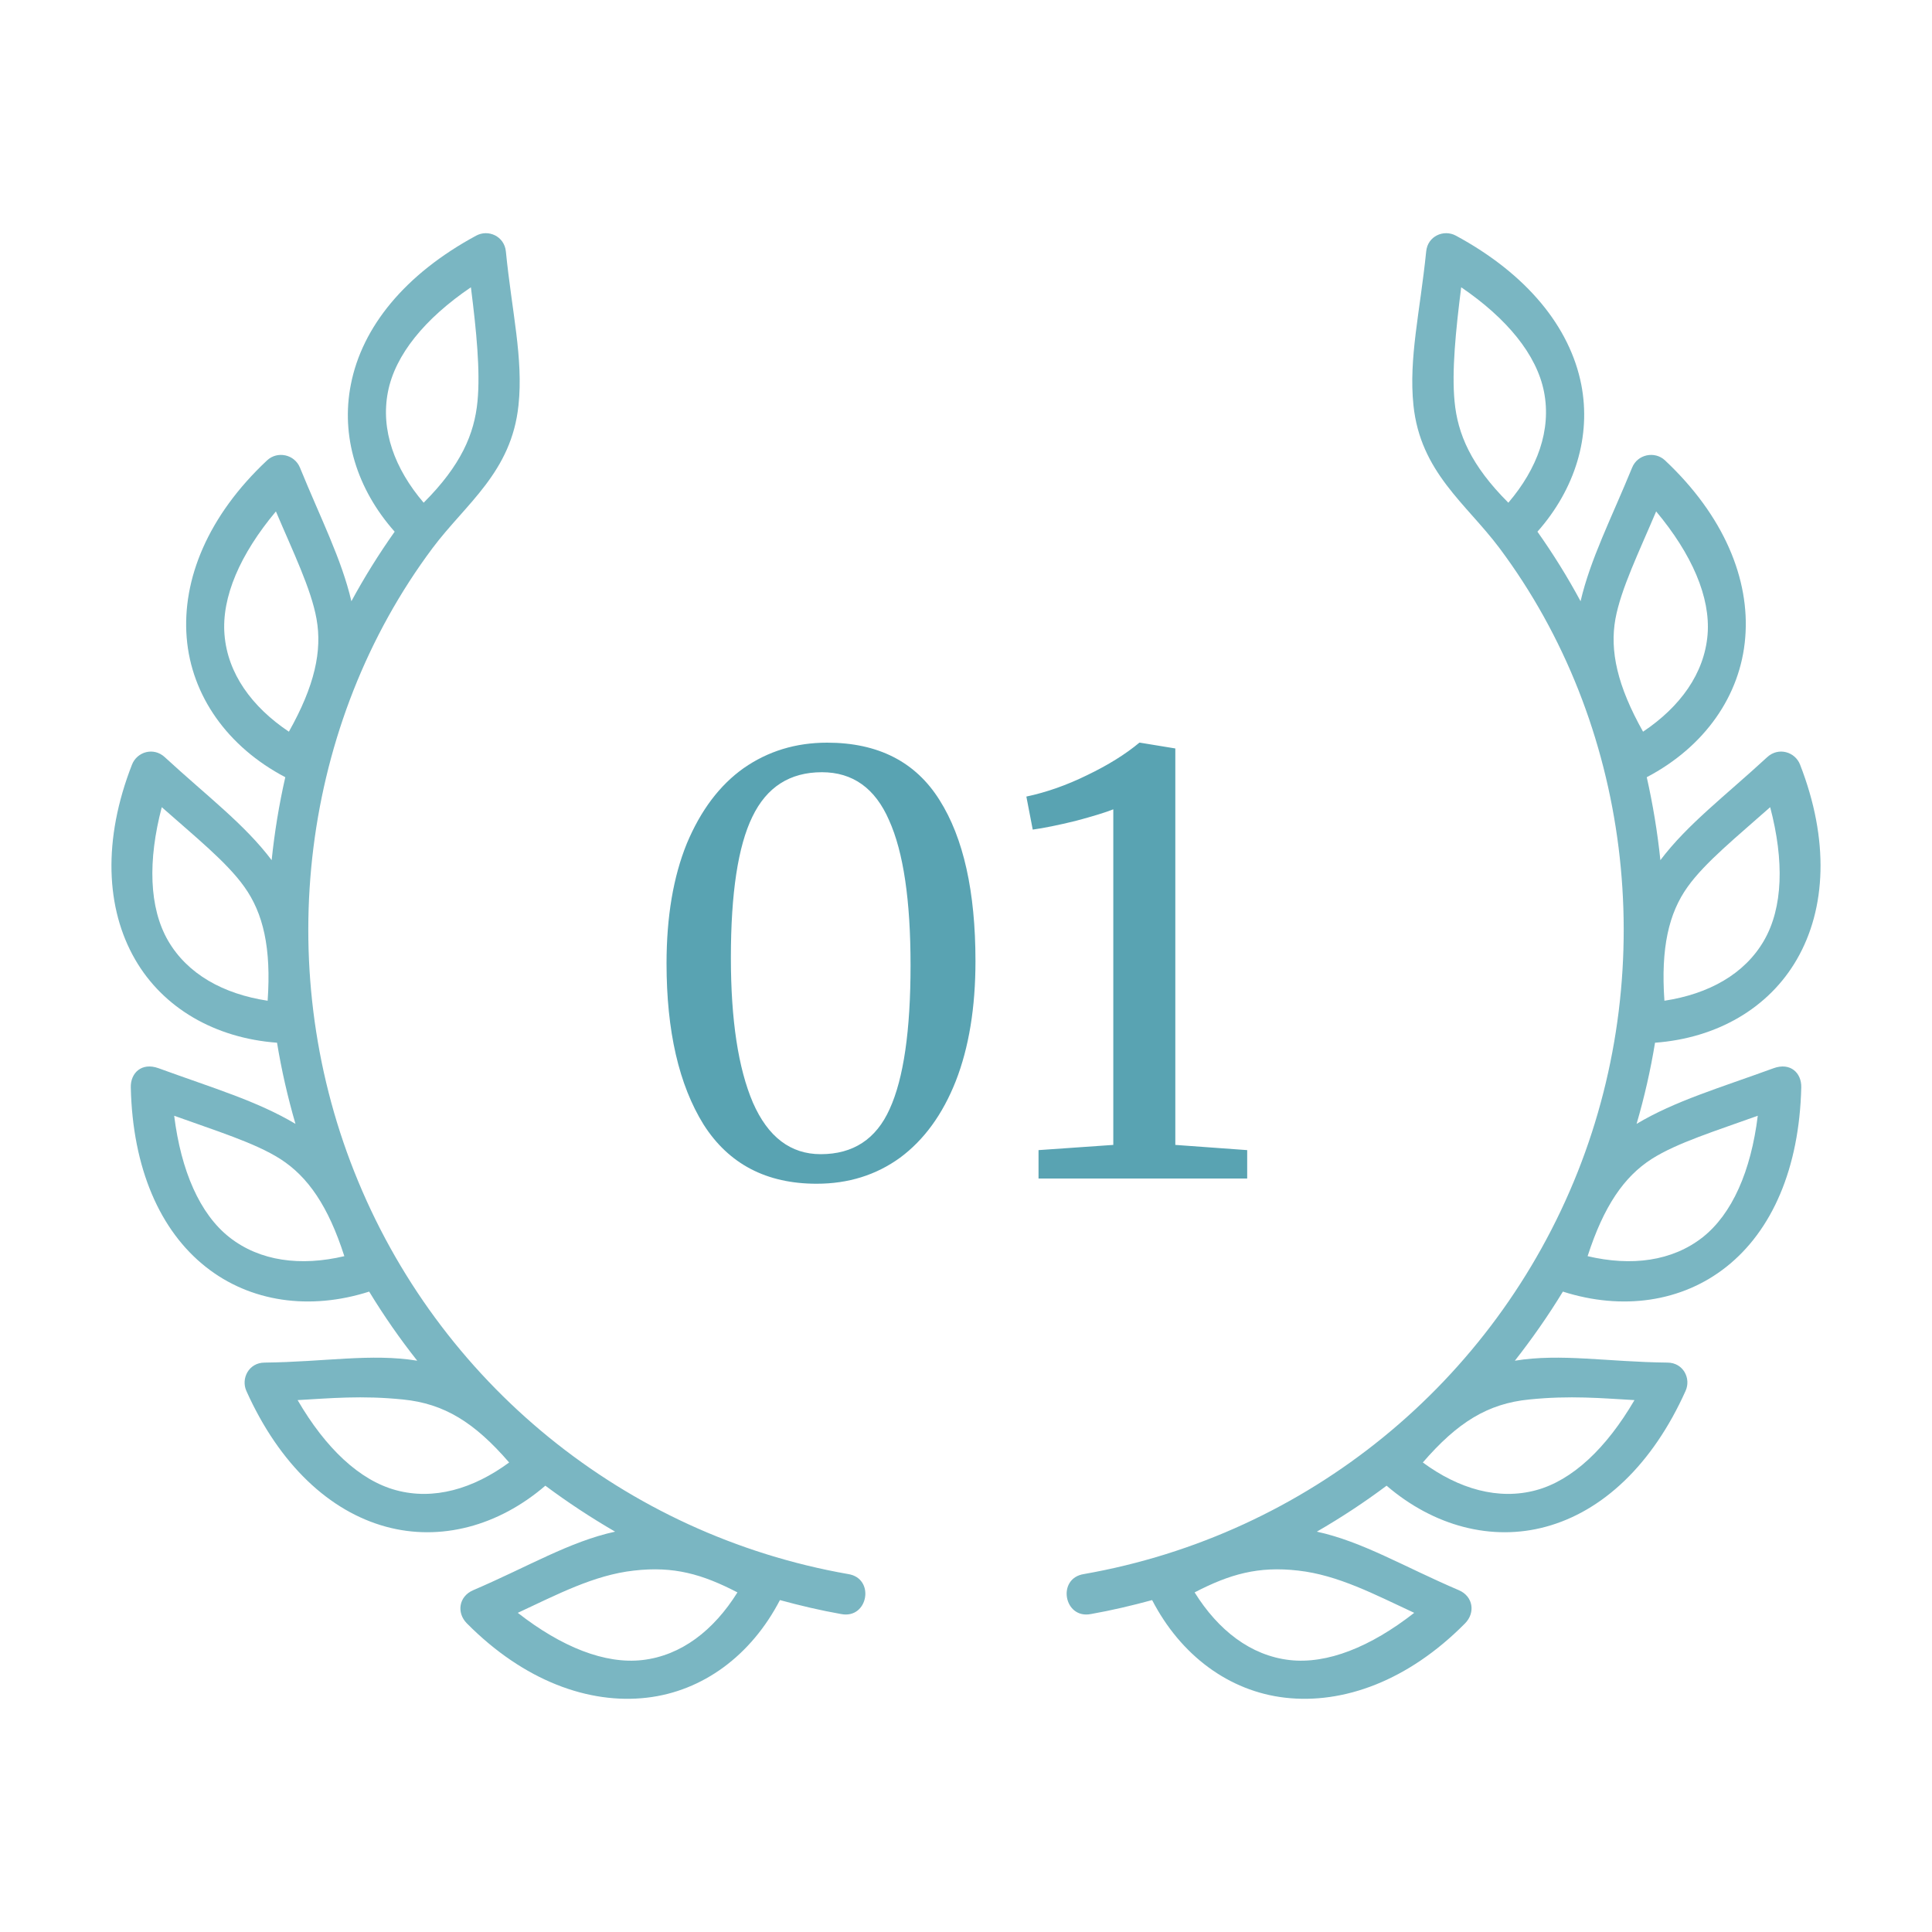 <?xml version="1.0" encoding="UTF-8"?> <svg xmlns="http://www.w3.org/2000/svg" width="100" height="100" viewBox="0 0 100 100" fill="none"><g clip-path="url(#clip0_232_41)"><g opacity="0.8"><path d="M38.17 82.422C36.943 84.39 35.261 85.691 33.258 85.923C31.318 86.148 29.068 85.252 26.8 83.48C28.853 82.526 30.741 81.524 32.812 81.293C34.879 81.055 36.348 81.479 38.17 82.422ZM20.862 72.438C23.002 72.652 24.566 73.63 26.353 75.698C24.484 77.073 22.441 77.66 20.498 77.132C18.61 76.623 16.852 74.957 15.404 72.469C17.101 72.374 18.72 72.219 20.862 72.438ZM9.015 57.751C11.144 58.521 13.193 59.147 14.513 59.991C15.937 60.906 16.989 62.422 17.823 65.019C15.567 65.552 13.454 65.285 11.873 64.041C10.341 62.832 9.374 60.61 9.015 57.751ZM8.373 41.779C10.07 43.283 11.737 44.621 12.644 45.899C13.628 47.27 14.044 49.071 13.853 51.798C11.558 51.449 9.7 50.42 8.692 48.677C7.72 46.981 7.643 44.561 8.373 41.779ZM14.281 26.471C15.168 28.561 16.105 30.481 16.382 32.027C16.683 33.688 16.29 35.494 14.953 37.872C13.028 36.582 11.782 34.857 11.62 32.849C11.463 30.904 12.429 28.682 14.281 26.471ZM24.374 14.869C24.658 17.114 24.867 19.215 24.715 20.777C24.554 22.461 23.86 24.092 21.928 26.02C20.422 24.256 19.693 22.259 20.08 20.28C20.456 18.363 21.989 16.49 24.374 14.869ZM24.651 12.195C20.96 14.187 18.738 16.93 18.16 19.903C17.632 22.572 18.467 25.31 20.428 27.52C19.605 28.683 18.859 29.881 18.188 31.12C17.678 28.937 16.619 26.882 15.525 24.203C15.242 23.515 14.357 23.33 13.824 23.828C10.762 26.697 9.42 29.99 9.663 33.005C9.907 36.013 11.781 38.66 14.767 40.228C14.444 41.644 14.211 43.075 14.061 44.522C12.655 42.658 10.747 41.234 8.529 39.191C7.95 38.654 7.093 38.912 6.833 39.574C5.306 43.479 5.479 47.033 6.989 49.653C8.442 52.178 11.127 53.733 14.339 53.971C14.571 55.384 14.89 56.784 15.294 58.172C13.298 56.982 11.023 56.32 8.206 55.291C7.325 54.972 6.752 55.545 6.77 56.281C6.863 60.471 8.281 63.707 10.659 65.58C12.951 67.392 16.029 67.838 19.108 66.853C19.866 68.098 20.692 69.288 21.596 70.43C19.211 70.041 16.799 70.494 13.691 70.528C12.876 70.534 12.464 71.35 12.753 71.997C14.471 75.822 17.063 78.229 19.981 79.023C22.793 79.788 25.791 78.994 28.227 76.899C29.386 77.761 30.588 78.554 31.838 79.278C29.464 79.799 27.364 81.077 24.489 82.31C23.748 82.629 23.621 83.475 24.164 84.024C27.116 87.004 30.479 88.22 33.481 87.872C36.38 87.538 38.881 85.686 40.369 82.82C41.41 83.104 42.458 83.352 43.533 83.542C44.941 83.821 45.311 81.684 43.893 81.472C32.337 79.441 22.661 71.559 18.338 60.65C14.067 49.892 15.618 37.427 22.393 28.363C24.112 26.068 26.48 24.441 26.838 20.968C27.092 18.537 26.495 16.148 26.184 13.017C26.104 12.219 25.27 11.86 24.651 12.195Z" fill="#308C9F" fill-opacity="0.8"></path><path d="M61.833 82.422C63.06 84.39 64.739 85.691 66.742 85.923C68.686 86.148 70.932 85.252 73.2 83.48C71.145 82.526 69.26 81.524 67.193 81.293C65.128 81.055 63.652 81.479 61.833 82.422ZM79.143 72.438C76.994 72.652 75.433 73.63 73.645 75.698C75.514 77.073 77.562 77.66 79.508 77.132C81.388 76.623 83.148 74.957 84.6 72.469C82.906 72.374 81.284 72.219 79.143 72.438ZM90.982 57.751C88.852 58.521 86.809 59.147 85.486 59.991C84.062 60.906 83.013 62.422 82.174 65.019C84.438 65.552 86.546 65.285 88.13 64.041C89.658 62.832 90.631 60.61 90.982 57.751ZM91.624 41.779C89.934 43.283 88.268 44.621 87.354 45.899C86.37 47.27 85.959 49.071 86.15 51.798C88.442 51.449 90.304 50.42 91.308 48.677C92.285 46.981 92.356 44.561 91.624 41.779ZM85.722 26.471C84.837 28.561 83.9 30.481 83.615 32.027C83.314 33.688 83.709 35.494 85.044 37.872C86.971 36.582 88.217 34.857 88.384 32.849C88.54 30.904 87.569 28.682 85.722 26.471ZM75.631 14.869C75.347 17.114 75.138 19.215 75.288 20.777C75.445 22.461 76.139 24.092 78.072 26.02C79.577 24.256 80.305 22.259 79.918 20.28C79.541 18.363 78.009 16.49 75.631 14.869ZM75.352 12.195C79.038 14.187 81.26 16.93 81.846 19.903C82.365 22.572 81.533 25.31 79.578 27.52C80.399 28.683 81.145 29.881 81.81 31.12C82.32 28.937 83.379 26.882 84.479 24.203C84.757 23.515 85.648 23.33 86.18 23.828C89.236 26.697 90.583 29.99 90.333 33.005C90.091 36.013 88.223 38.66 85.236 40.228C85.554 41.644 85.791 43.075 85.941 44.522C87.35 42.658 89.252 41.234 91.469 39.191C92.052 38.654 92.911 38.912 93.17 39.574C94.693 43.479 94.52 47.033 93.008 49.653C91.555 52.178 88.876 53.733 85.664 53.971C85.433 55.384 85.114 56.784 84.709 58.172C86.701 56.982 88.981 56.32 91.8 55.291C92.678 54.972 93.252 55.545 93.233 56.281C93.135 60.471 91.719 63.707 89.344 65.58C87.052 67.392 83.974 67.838 80.895 66.853C80.137 68.098 79.304 69.288 78.409 70.43C80.792 70.041 83.2 70.494 86.312 70.528C87.128 70.534 87.54 71.35 87.243 71.997C85.525 75.822 82.939 78.229 80.016 79.023C77.21 79.788 74.211 78.994 71.77 76.899C70.619 77.761 69.414 78.554 68.159 79.278C70.538 79.799 72.631 81.077 75.513 82.31C76.253 82.629 76.374 83.475 75.832 84.024C72.887 87.004 69.523 88.22 66.514 87.872C63.615 87.538 61.117 85.686 59.634 82.82C58.592 83.104 57.54 83.352 56.468 83.542C55.062 83.821 54.685 81.684 56.11 81.472C67.667 79.441 77.337 71.559 81.665 60.65C85.931 49.892 84.385 37.427 77.608 28.363C75.889 26.068 73.518 24.441 73.159 20.968C72.91 18.537 73.5 16.148 73.819 13.017C73.894 12.219 74.727 11.86 75.352 12.195Z" fill="#308C9F" fill-opacity="0.8"></path></g><path d="M42.27 61.27C39.67 61.27 37.72 60.25 36.42 58.21C35.14 56.15 34.5 53.37 34.5 49.87C34.5 47.45 34.85 45.38 35.55 43.66C36.27 41.94 37.25 40.64 38.49 39.76C39.75 38.88 41.19 38.44 42.81 38.44C45.45 38.44 47.39 39.43 48.63 41.41C49.87 43.37 50.49 46.15 50.49 49.75C50.49 52.15 50.15 54.22 49.47 55.96C48.79 57.68 47.83 59 46.59 59.92C45.35 60.82 43.91 61.27 42.27 61.27ZM42.48 59.74C44.16 59.74 45.35 58.96 46.05 57.4C46.77 55.82 47.13 53.34 47.13 49.96C47.13 46.6 46.76 44.1 46.02 42.46C45.3 40.8 44.14 39.97 42.54 39.97C40.88 39.97 39.68 40.74 38.94 42.28C38.2 43.8 37.83 46.23 37.83 49.57C37.83 52.79 38.21 55.29 38.97 57.07C39.75 58.85 40.92 59.74 42.48 59.74ZM57.624 41.89C57.224 42.05 56.574 42.25 55.674 42.49C54.774 42.71 54.034 42.86 53.454 42.94L53.124 41.23C54.164 41.01 55.214 40.64 56.274 40.12C57.354 39.6 58.254 39.04 58.974 38.44H59.004L60.834 38.74V59.26L64.554 59.53V61H53.754V59.53L57.624 59.26V41.89Z" fill="#308C9F" fill-opacity="0.8"></path></g><defs><clipPath id="clip0_232_41"><rect width="100" height="100" fill="white"></rect></clipPath></defs></svg> 